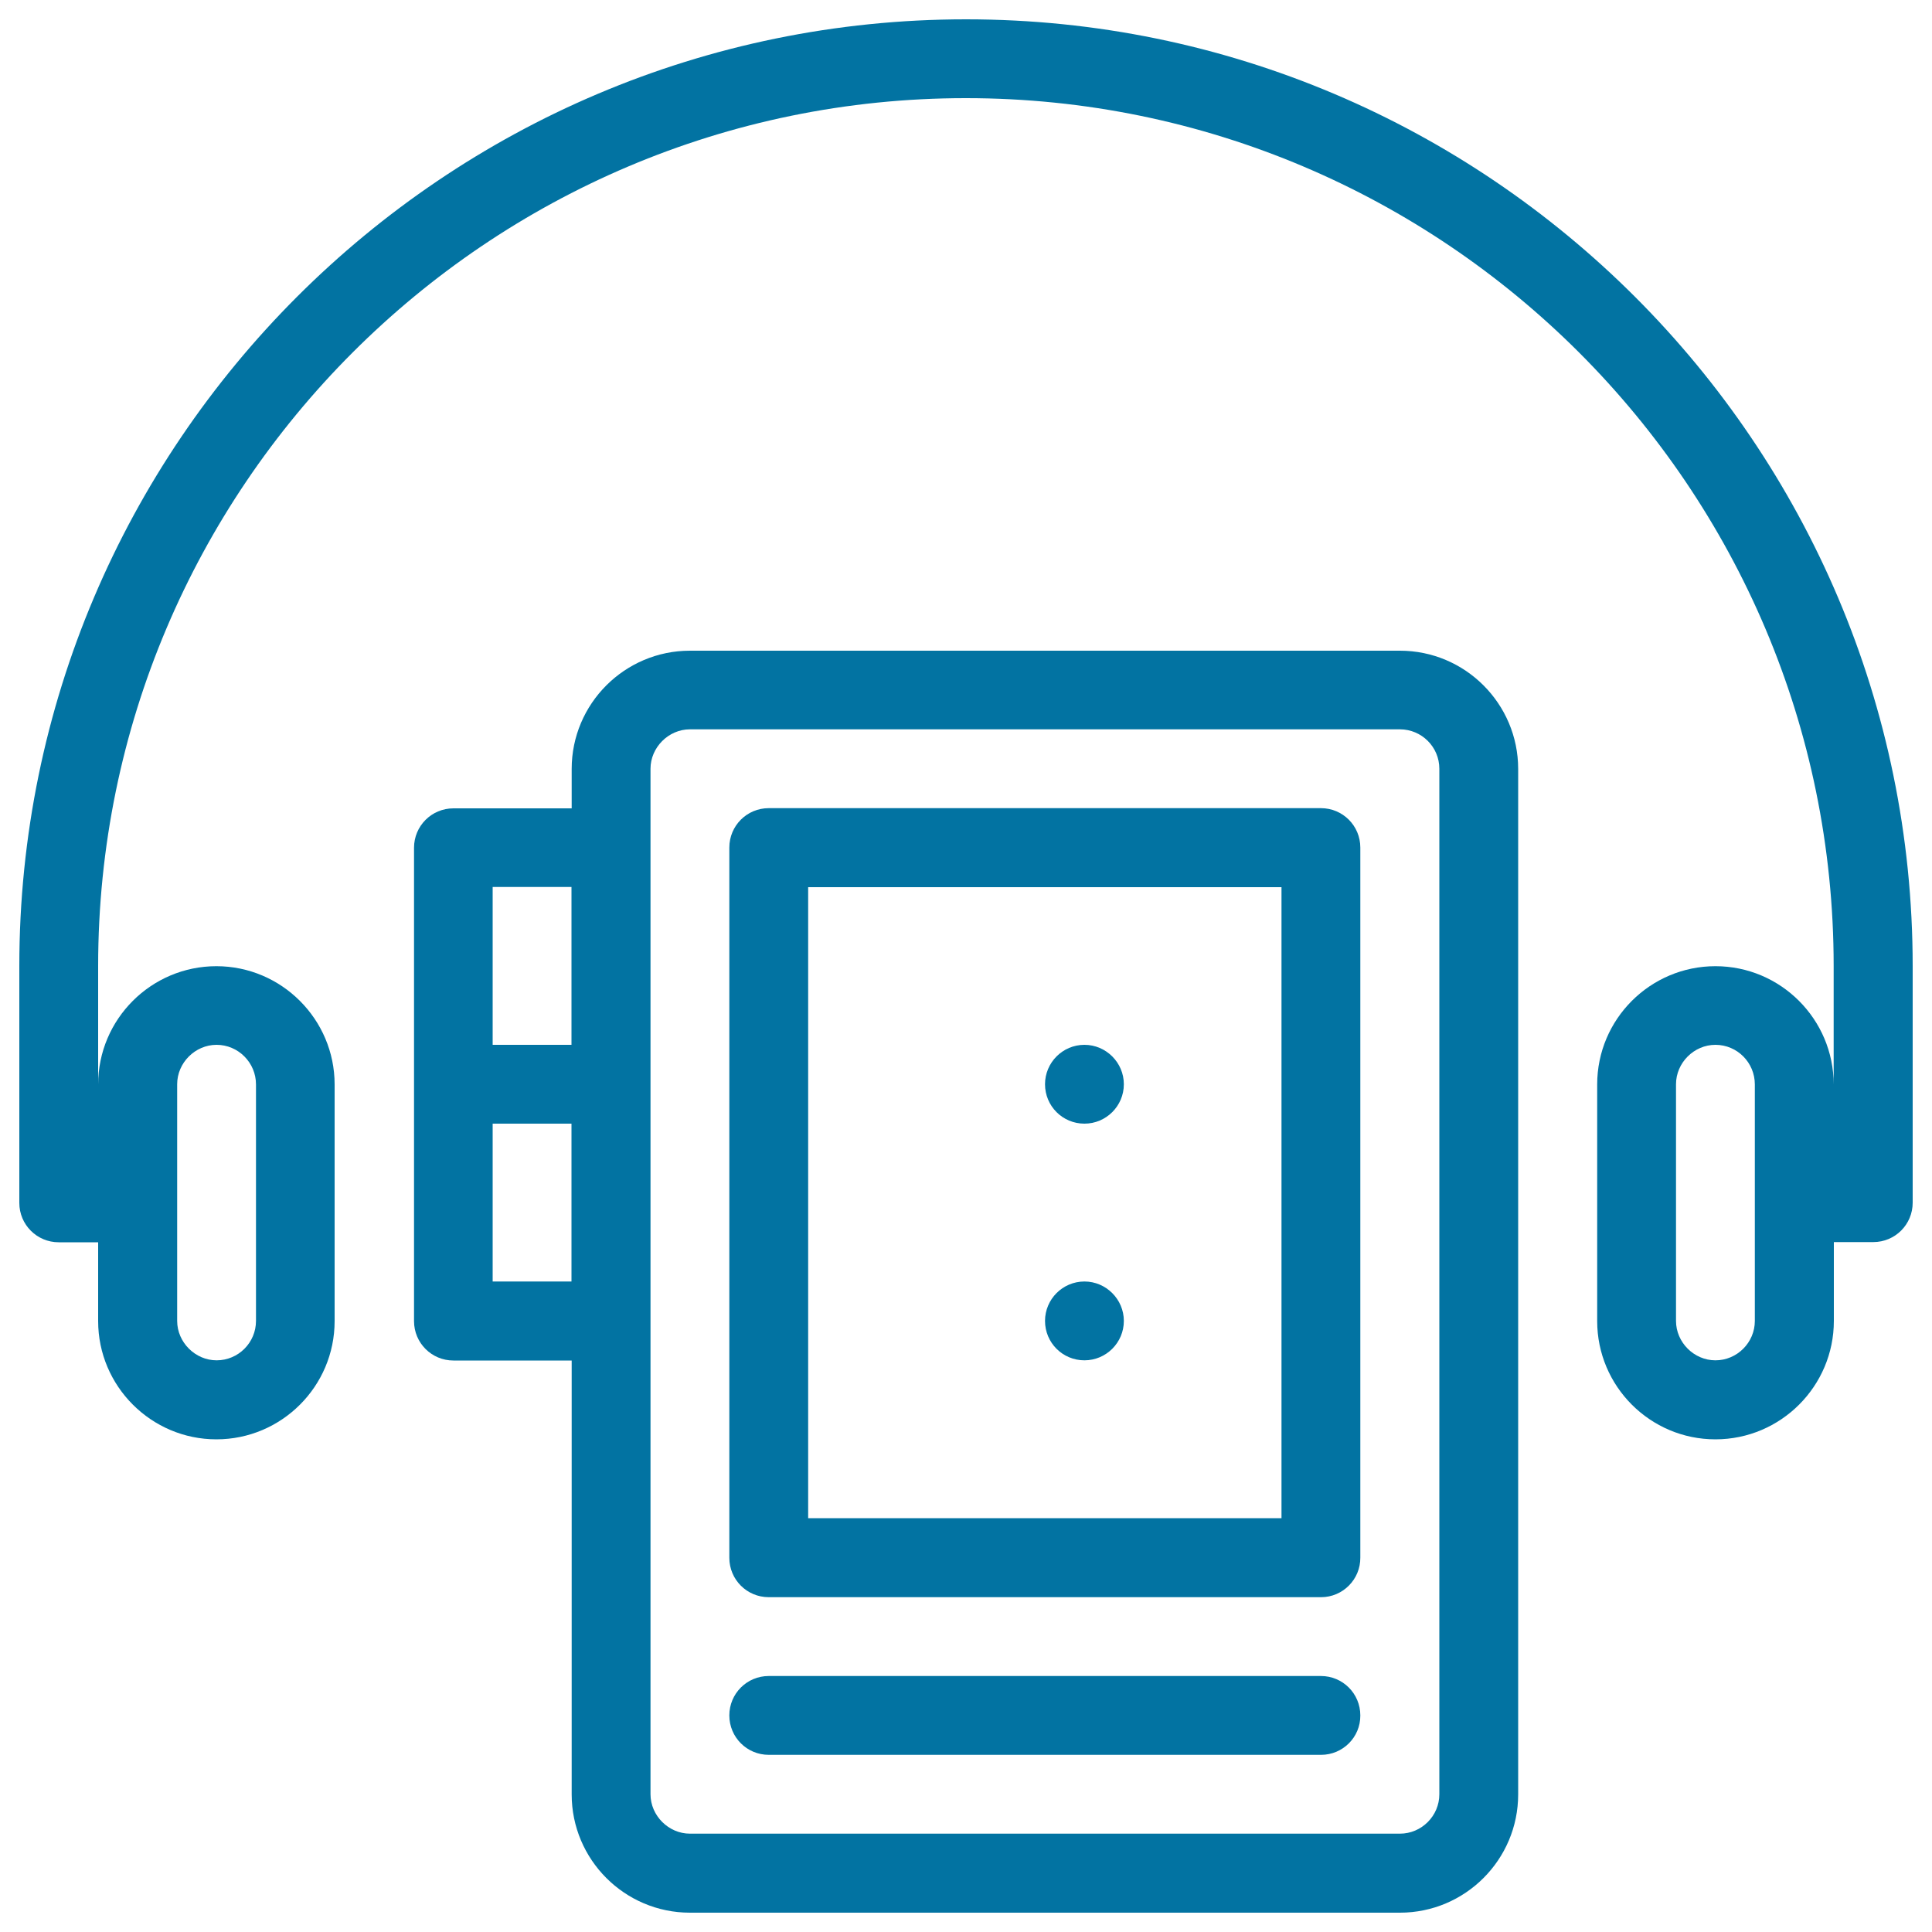 <svg xmlns="http://www.w3.org/2000/svg" viewBox="0 0 1000 1000" style="fill:#0273a2">
<title>Walkman SVG icon</title>
<g><g><path d="M724.6,990H357.1c-33.8,0-61.2-27.5-61.2-61.2V704.2h-61.2c-11.3,0-20.4-9.1-20.4-20.4v-245c0-11.3,9.1-20.4,20.4-20.4h61.2v-20.4c0-33.8,27.5-61.2,61.2-61.2h367.5c33.8,0,61.2,27.5,61.2,61.2v530.8C785.8,962.5,758.4,990,724.6,990z M357.1,377.5c-11.1,0-20.4,9.4-20.4,20.4v530.8c0,11.1,9.4,20.4,20.4,20.4h367.5c11.2,0,20.4-9.2,20.4-20.4V397.9c0-11.3-9.2-20.4-20.4-20.4L357.1,377.5L357.1,377.5z M255,663.3h40.8v-81.7H255V663.3z M255,540.8h40.8v-81.7H255V540.8z M683.8,908.3H397.9c-11.3,0-20.4-9.1-20.4-20.4c0-11.3,9.1-20.4,20.4-20.4h285.8c11.3,0,20.4,9.1,20.4,20.4C704.2,899.2,695,908.3,683.8,908.3z"/><path d="M683.8,826.7H397.9c-11.3,0-20.4-9.1-20.4-20.4V438.7c0-11.3,9.1-20.4,20.4-20.4h285.8c11.3,0,20.4,9.1,20.4,20.4v367.5C704.2,817.5,695,826.7,683.8,826.7z M418.3,785.8h245V459.2h-245V785.8z"/><path d="M561.3,540.8c-11.3,0-20.4,9.2-20.4,20.4c0,11.3,9.1,20.4,20.4,20.4c11.2,0,20.4-9.1,20.4-20.4C581.7,550,572.5,540.8,561.3,540.8z M561.3,663.3c-11.3,0-20.4,9.2-20.4,20.4c0,11.3,9.1,20.4,20.4,20.4c11.2,0,20.4-9.1,20.4-20.4C581.7,672.5,572.5,663.3,561.3,663.3z"/><path d="M887.9,745c-33.8,0-61.2-27.5-61.2-61.2V561.3c0-33.8,27.5-61.2,61.2-61.2c33.8,0,61.2,27.5,61.2,61.2V500c0-247.7-201.5-449.2-449.2-449.2S50.8,252.3,50.8,500v102.1v-40.8c0-33.8,27.5-61.2,61.2-61.2s61.2,27.5,61.2,61.2v122.5c0,33.8-27.5,61.2-61.2,61.2s-61.2-27.5-61.2-61.2v-40.8H30.4c-11.3,0-20.4-9.1-20.4-20.4V500C10,229.8,229.8,10,500,10c270.2,0,490,219.8,490,490v122.5c0,11.3-9.1,20.4-20.4,20.4h-20.4v40.8C949.2,717.5,921.7,745,887.9,745z M887.9,540.8c-11.1,0-20.4,9.3-20.4,20.4v122.5c0,11.1,9.3,20.4,20.4,20.4c11.2,0,20.4-9.2,20.4-20.4V561.3C908.3,550,899.2,540.8,887.9,540.8z M112.1,540.8c-11.1,0-20.4,9.3-20.4,20.4v122.5c0,11.1,9.4,20.4,20.4,20.4c11.3,0,20.4-9.2,20.4-20.4V561.3C132.5,550,123.3,540.8,112.1,540.8z"/></g></g>
</svg>